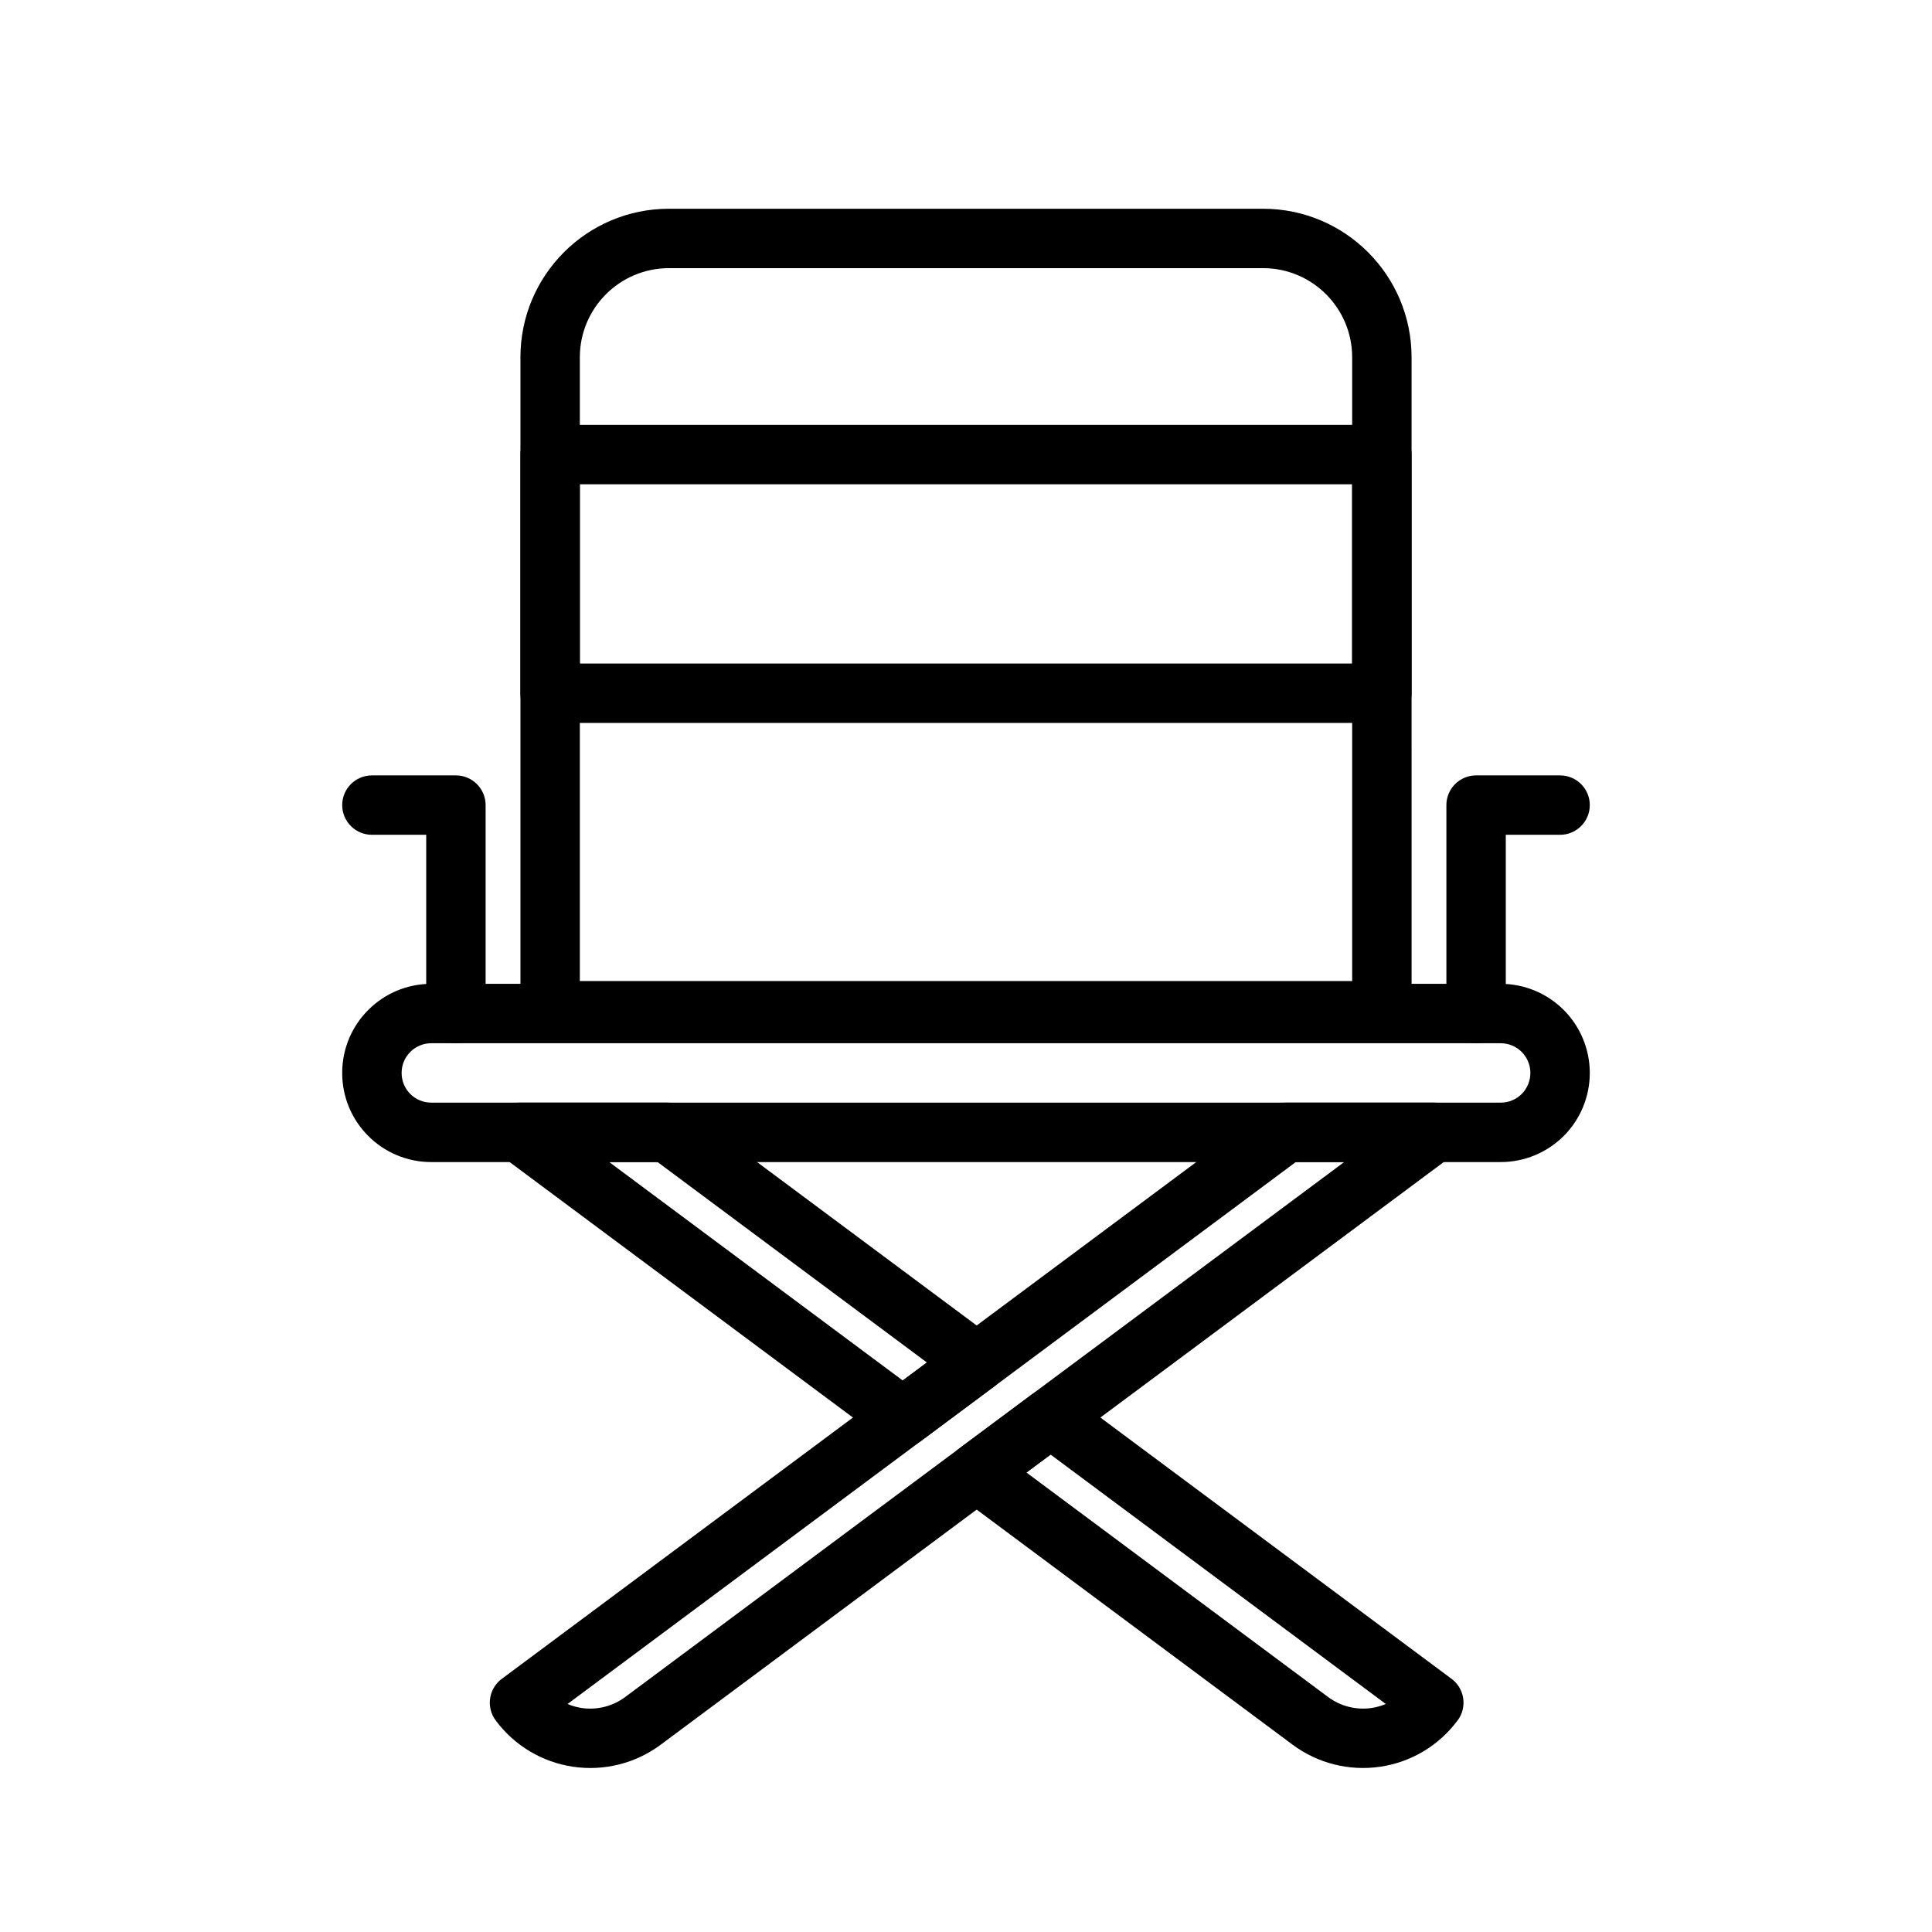 <?xml version="1.0" encoding="UTF-8"?>
<!-- Uploaded to: SVG Repo, www.svgrepo.com, Generator: SVG Repo Mixer Tools -->
<svg fill="#000000" width="800px" height="800px" version="1.1" viewBox="144 144 512 512" xmlns="http://www.w3.org/2000/svg">
 <g fill-rule="evenodd">
  <path d="m518.08 238.68c0-21.727-17.617-39.359-39.359-39.359h-157.44c-21.742 0-39.359 17.633-39.359 39.359v173.18c0 4.344 3.527 7.871 7.871 7.871h220.42c4.344 0 7.871-3.527 7.871-7.871zm-15.742 165.31v-165.31c0-13.035-10.578-23.617-23.617-23.617h-157.44c-13.035 0-23.617 10.578-23.617 23.617v165.31z"/>
  <path d="m518.08 264.47c0-4.344-3.527-7.871-7.871-7.871h-220.42c-4.344 0-7.871 3.527-7.871 7.871v63.242c0 4.344 3.527 7.871 7.871 7.871h220.42c4.344 0 7.871-3.527 7.871-7.871zm-220.42 7.871v47.5h204.67v-47.5z"/>
  <path d="m427.11 513.34c-2.785-2.078-6.598-2.078-9.398 0l-19.586 14.578c-2 1.496-3.18 3.824-3.18 6.312 0 2.504 1.18 4.832 3.18 6.328l88.434 65.809c6.66 4.945 14.988 7.039 23.191 5.84 8.188-1.195 15.57-5.606 20.516-12.266 0.016-0.016 0.031-0.016 0.031-0.016 2.582-3.496 1.859-8.422-1.621-11.02l-101.57-75.57zm84.137 82.23-88.828-66.094-6.406 4.754 79.949 59.496c3.305 2.457 7.43 3.496 11.508 2.914 1.309-0.203 2.582-0.551 3.777-1.07zm-132.72-69.59c2.801 2.062 6.613 2.062 9.398 0l19.602-14.594c2-1.48 3.164-3.824 3.164-6.312s-1.164-4.816-3.164-6.312l-81.965-60.992c-1.355-1.008-3.008-1.559-4.707-1.559h-39.188c-3.387 0-6.391 2.188-7.461 5.398-1.07 3.227 0.047 6.769 2.769 8.801zm4.707-16.137 6.406-4.769-71.383-53.121h-12.816z"/>
  <path d="m528.68 450.41c2.723-2.031 3.84-5.574 2.769-8.801-1.07-3.211-4.078-5.398-7.477-5.398h-39.188c-1.684 0-3.336 0.551-4.691 1.559l-203.11 151.14c-3.496 2.598-4.219 7.527-1.621 11.02 0 0 0.016 0 0.016 0.016 4.945 6.66 12.328 11.066 20.531 12.266 8.203 1.195 16.531-0.898 23.176-5.84l209.6-155.96zm-28.465 1.543h-12.816l-192.99 143.62c1.195 0.52 2.473 0.867 3.777 1.07 4.062 0.582 8.203-0.457 11.492-2.914l190.54-141.77z"/>
  <path d="m557.44 428.34h7.871c0-6.25-2.488-12.266-6.91-16.688-4.441-4.441-10.438-6.926-16.703-6.926h-283.41c-13.035 0-23.602 10.578-23.602 23.602v0.031c0 13.035 10.562 23.602 23.602 23.602h283.41c6.266 0 12.266-2.488 16.703-6.91 4.426-4.426 6.91-10.438 6.91-16.703h-7.871zm-7.871 0h7.871-7.871c0 2.094-0.836 4.094-2.297 5.574-1.48 1.48-3.481 2.297-5.574 2.297h-283.41c-4.344 0-7.856-3.512-7.856-7.856v-0.031c0-4.328 3.512-7.856 7.856-7.856h283.41c2.094 0 4.094 0.836 5.574 2.312 1.465 1.48 2.297 3.481 2.297 5.559z"/>
  <path d="m543.05 365.23v47.359c0 4.344-3.527 7.871-7.871 7.871s-7.871-3.527-7.871-7.871v-55.23c0-4.344 3.527-7.871 7.871-7.871h22.262c4.344 0 7.871 3.527 7.871 7.871s-3.527 7.871-7.871 7.871z"/>
  <path d="m256.95 365.23h-14.391c-4.344 0-7.871-3.527-7.871-7.871s3.527-7.871 7.871-7.871h22.262c4.344 0 7.871 3.527 7.871 7.871v55.23c0 4.344-3.527 7.871-7.871 7.871s-7.871-3.527-7.871-7.871z"/>
 </g>
</svg>